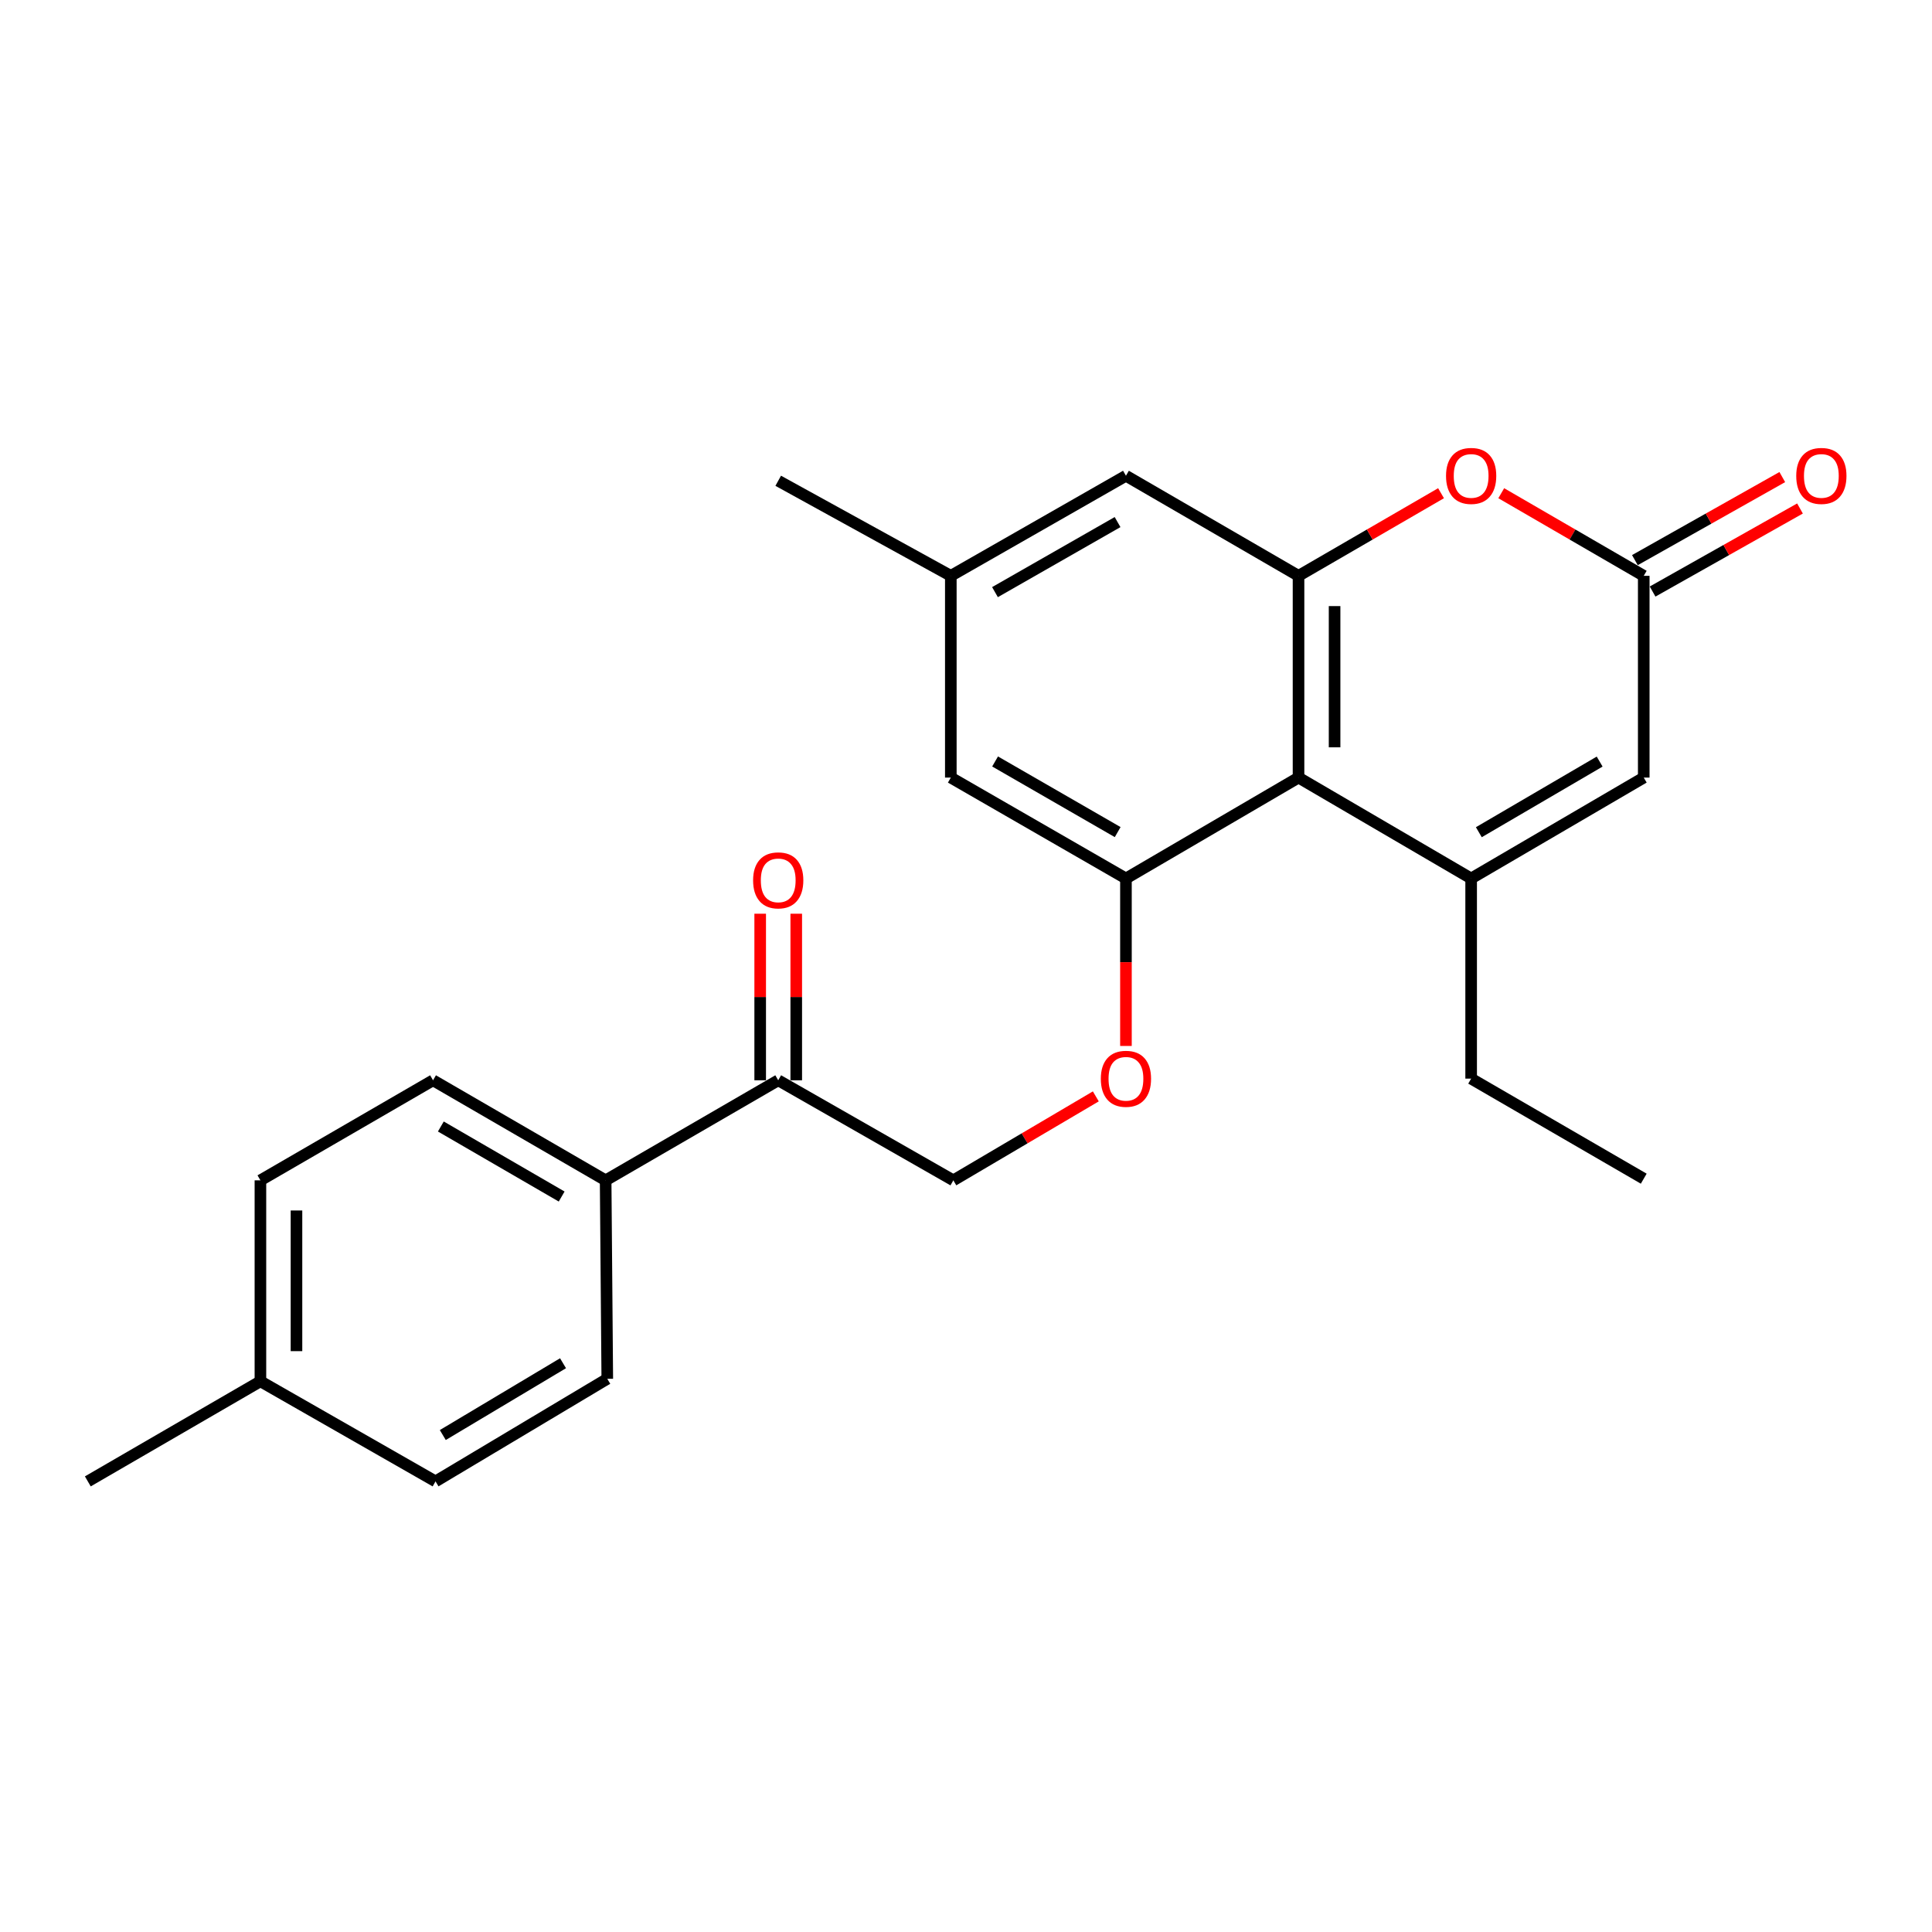 <?xml version='1.0' encoding='iso-8859-1'?>
<svg version='1.1' baseProfile='full'
              xmlns='http://www.w3.org/2000/svg'
                      xmlns:rdkit='http://www.rdkit.org/xml'
                      xmlns:xlink='http://www.w3.org/1999/xlink'
                  xml:space='preserve'
width='1000px' height='1000px' viewBox='0 0 1000 1000'>
<!-- END OF HEADER -->
<rect style='opacity:1.0;fill:#FFFFFF;stroke:none' width='1000' height='1000' x='0' y='0'> </rect>
<path class='bond-0' d='M 761.462,454.699 L 672.114,402.476' style='fill:none;fill-rule:evenodd;stroke:#000000;stroke-width:6px;stroke-linecap:butt;stroke-linejoin:miter;stroke-opacity:1' />
<path class='bond-5' d='M 761.462,454.699 L 850.799,402.476' style='fill:none;fill-rule:evenodd;stroke:#000000;stroke-width:6px;stroke-linecap:butt;stroke-linejoin:miter;stroke-opacity:1' />
<path class='bond-5' d='M 765.442,430.751 L 827.979,394.195' style='fill:none;fill-rule:evenodd;stroke:#000000;stroke-width:6px;stroke-linecap:butt;stroke-linejoin:miter;stroke-opacity:1' />
<path class='bond-17' d='M 761.462,454.699 L 761.462,558.296' style='fill:none;fill-rule:evenodd;stroke:#000000;stroke-width:6px;stroke-linecap:butt;stroke-linejoin:miter;stroke-opacity:1' />
<path class='bond-1' d='M 672.114,402.476 L 672.114,298.05' style='fill:none;fill-rule:evenodd;stroke:#000000;stroke-width:6px;stroke-linecap:butt;stroke-linejoin:miter;stroke-opacity:1' />
<path class='bond-1' d='M 690.78,386.812 L 690.78,313.714' style='fill:none;fill-rule:evenodd;stroke:#000000;stroke-width:6px;stroke-linecap:butt;stroke-linejoin:miter;stroke-opacity:1' />
<path class='bond-2' d='M 672.114,402.476 L 582.787,454.699' style='fill:none;fill-rule:evenodd;stroke:#000000;stroke-width:6px;stroke-linecap:butt;stroke-linejoin:miter;stroke-opacity:1' />
<path class='bond-7' d='M 672.114,298.05 L 582.787,246.252' style='fill:none;fill-rule:evenodd;stroke:#000000;stroke-width:6px;stroke-linecap:butt;stroke-linejoin:miter;stroke-opacity:1' />
<path class='bond-24' d='M 672.114,298.05 L 708.997,276.668' style='fill:none;fill-rule:evenodd;stroke:#000000;stroke-width:6px;stroke-linecap:butt;stroke-linejoin:miter;stroke-opacity:1' />
<path class='bond-24' d='M 708.997,276.668 L 745.88,255.285' style='fill:none;fill-rule:evenodd;stroke:#FF0000;stroke-width:6px;stroke-linecap:butt;stroke-linejoin:miter;stroke-opacity:1' />
<path class='bond-6' d='M 582.787,454.699 L 582.787,498.043' style='fill:none;fill-rule:evenodd;stroke:#000000;stroke-width:6px;stroke-linecap:butt;stroke-linejoin:miter;stroke-opacity:1' />
<path class='bond-6' d='M 582.787,498.043 L 582.787,541.386' style='fill:none;fill-rule:evenodd;stroke:#FF0000;stroke-width:6px;stroke-linecap:butt;stroke-linejoin:miter;stroke-opacity:1' />
<path class='bond-9' d='M 582.787,454.699 L 492.142,402.476' style='fill:none;fill-rule:evenodd;stroke:#000000;stroke-width:6px;stroke-linecap:butt;stroke-linejoin:miter;stroke-opacity:1' />
<path class='bond-9' d='M 578.508,430.692 L 515.057,394.136' style='fill:none;fill-rule:evenodd;stroke:#000000;stroke-width:6px;stroke-linecap:butt;stroke-linejoin:miter;stroke-opacity:1' />
<path class='bond-3' d='M 777.043,255.286 L 813.921,276.668' style='fill:none;fill-rule:evenodd;stroke:#FF0000;stroke-width:6px;stroke-linecap:butt;stroke-linejoin:miter;stroke-opacity:1' />
<path class='bond-3' d='M 813.921,276.668 L 850.799,298.05' style='fill:none;fill-rule:evenodd;stroke:#000000;stroke-width:6px;stroke-linecap:butt;stroke-linejoin:miter;stroke-opacity:1' />
<path class='bond-4' d='M 850.799,298.05 L 850.799,402.476' style='fill:none;fill-rule:evenodd;stroke:#000000;stroke-width:6px;stroke-linecap:butt;stroke-linejoin:miter;stroke-opacity:1' />
<path class='bond-11' d='M 855.381,306.181 L 893.527,284.688' style='fill:none;fill-rule:evenodd;stroke:#000000;stroke-width:6px;stroke-linecap:butt;stroke-linejoin:miter;stroke-opacity:1' />
<path class='bond-11' d='M 893.527,284.688 L 931.673,263.194' style='fill:none;fill-rule:evenodd;stroke:#FF0000;stroke-width:6px;stroke-linecap:butt;stroke-linejoin:miter;stroke-opacity:1' />
<path class='bond-11' d='M 846.218,289.919 L 884.364,268.426' style='fill:none;fill-rule:evenodd;stroke:#000000;stroke-width:6px;stroke-linecap:butt;stroke-linejoin:miter;stroke-opacity:1' />
<path class='bond-11' d='M 884.364,268.426 L 922.51,246.932' style='fill:none;fill-rule:evenodd;stroke:#FF0000;stroke-width:6px;stroke-linecap:butt;stroke-linejoin:miter;stroke-opacity:1' />
<path class='bond-12' d='M 567.194,567.485 L 530.322,589.215' style='fill:none;fill-rule:evenodd;stroke:#FF0000;stroke-width:6px;stroke-linecap:butt;stroke-linejoin:miter;stroke-opacity:1' />
<path class='bond-12' d='M 530.322,589.215 L 493.449,610.944' style='fill:none;fill-rule:evenodd;stroke:#000000;stroke-width:6px;stroke-linecap:butt;stroke-linejoin:miter;stroke-opacity:1' />
<path class='bond-25' d='M 582.787,246.252 L 492.142,298.05' style='fill:none;fill-rule:evenodd;stroke:#000000;stroke-width:6px;stroke-linecap:butt;stroke-linejoin:miter;stroke-opacity:1' />
<path class='bond-25' d='M 578.451,270.228 L 515,306.487' style='fill:none;fill-rule:evenodd;stroke:#000000;stroke-width:6px;stroke-linecap:butt;stroke-linejoin:miter;stroke-opacity:1' />
<path class='bond-8' d='M 402.805,559.156 L 493.449,610.944' style='fill:none;fill-rule:evenodd;stroke:#000000;stroke-width:6px;stroke-linecap:butt;stroke-linejoin:miter;stroke-opacity:1' />
<path class='bond-10' d='M 402.805,559.156 L 313.478,610.944' style='fill:none;fill-rule:evenodd;stroke:#000000;stroke-width:6px;stroke-linecap:butt;stroke-linejoin:miter;stroke-opacity:1' />
<path class='bond-14' d='M 412.138,559.156 L 412.138,516.048' style='fill:none;fill-rule:evenodd;stroke:#000000;stroke-width:6px;stroke-linecap:butt;stroke-linejoin:miter;stroke-opacity:1' />
<path class='bond-14' d='M 412.138,516.048 L 412.138,472.94' style='fill:none;fill-rule:evenodd;stroke:#FF0000;stroke-width:6px;stroke-linecap:butt;stroke-linejoin:miter;stroke-opacity:1' />
<path class='bond-14' d='M 393.472,559.156 L 393.472,516.048' style='fill:none;fill-rule:evenodd;stroke:#000000;stroke-width:6px;stroke-linecap:butt;stroke-linejoin:miter;stroke-opacity:1' />
<path class='bond-14' d='M 393.472,516.048 L 393.472,472.94' style='fill:none;fill-rule:evenodd;stroke:#FF0000;stroke-width:6px;stroke-linecap:butt;stroke-linejoin:miter;stroke-opacity:1' />
<path class='bond-13' d='M 492.142,402.476 L 492.142,298.05' style='fill:none;fill-rule:evenodd;stroke:#000000;stroke-width:6px;stroke-linecap:butt;stroke-linejoin:miter;stroke-opacity:1' />
<path class='bond-15' d='M 313.478,610.944 L 224.14,559.156' style='fill:none;fill-rule:evenodd;stroke:#000000;stroke-width:6px;stroke-linecap:butt;stroke-linejoin:miter;stroke-opacity:1' />
<path class='bond-15' d='M 290.716,619.325 L 228.179,583.074' style='fill:none;fill-rule:evenodd;stroke:#000000;stroke-width:6px;stroke-linecap:butt;stroke-linejoin:miter;stroke-opacity:1' />
<path class='bond-16' d='M 313.478,610.944 L 314.328,713.67' style='fill:none;fill-rule:evenodd;stroke:#000000;stroke-width:6px;stroke-linecap:butt;stroke-linejoin:miter;stroke-opacity:1' />
<path class='bond-21' d='M 492.142,298.05 L 402.805,248.845' style='fill:none;fill-rule:evenodd;stroke:#000000;stroke-width:6px;stroke-linecap:butt;stroke-linejoin:miter;stroke-opacity:1' />
<path class='bond-19' d='M 224.14,559.156 L 134.792,610.944' style='fill:none;fill-rule:evenodd;stroke:#000000;stroke-width:6px;stroke-linecap:butt;stroke-linejoin:miter;stroke-opacity:1' />
<path class='bond-18' d='M 314.328,713.67 L 225.426,766.764' style='fill:none;fill-rule:evenodd;stroke:#000000;stroke-width:6px;stroke-linecap:butt;stroke-linejoin:miter;stroke-opacity:1' />
<path class='bond-18' d='M 291.422,705.608 L 229.19,742.774' style='fill:none;fill-rule:evenodd;stroke:#000000;stroke-width:6px;stroke-linecap:butt;stroke-linejoin:miter;stroke-opacity:1' />
<path class='bond-23' d='M 761.462,558.296 L 850.799,610.084' style='fill:none;fill-rule:evenodd;stroke:#000000;stroke-width:6px;stroke-linecap:butt;stroke-linejoin:miter;stroke-opacity:1' />
<path class='bond-20' d='M 225.426,766.764 L 134.792,714.955' style='fill:none;fill-rule:evenodd;stroke:#000000;stroke-width:6px;stroke-linecap:butt;stroke-linejoin:miter;stroke-opacity:1' />
<path class='bond-26' d='M 134.792,610.944 L 134.792,714.955' style='fill:none;fill-rule:evenodd;stroke:#000000;stroke-width:6px;stroke-linecap:butt;stroke-linejoin:miter;stroke-opacity:1' />
<path class='bond-26' d='M 153.458,626.546 L 153.458,699.354' style='fill:none;fill-rule:evenodd;stroke:#000000;stroke-width:6px;stroke-linecap:butt;stroke-linejoin:miter;stroke-opacity:1' />
<path class='bond-22' d='M 134.792,714.955 L 45.455,766.764' style='fill:none;fill-rule:evenodd;stroke:#000000;stroke-width:6px;stroke-linecap:butt;stroke-linejoin:miter;stroke-opacity:1' />
<path  class='atom-4' d='M 748.462 246.332
Q 748.462 239.532, 751.822 235.732
Q 755.182 231.932, 761.462 231.932
Q 767.742 231.932, 771.102 235.732
Q 774.462 239.532, 774.462 246.332
Q 774.462 253.212, 771.062 257.132
Q 767.662 261.012, 761.462 261.012
Q 755.222 261.012, 751.822 257.132
Q 748.462 253.252, 748.462 246.332
M 761.462 257.812
Q 765.782 257.812, 768.102 254.932
Q 770.462 252.012, 770.462 246.332
Q 770.462 240.772, 768.102 237.972
Q 765.782 235.132, 761.462 235.132
Q 757.142 235.132, 754.782 237.932
Q 752.462 240.732, 752.462 246.332
Q 752.462 252.052, 754.782 254.932
Q 757.142 257.812, 761.462 257.812
' fill='#FF0000'/>
<path  class='atom-7' d='M 569.787 558.376
Q 569.787 551.576, 573.147 547.776
Q 576.507 543.976, 582.787 543.976
Q 589.067 543.976, 592.427 547.776
Q 595.787 551.576, 595.787 558.376
Q 595.787 565.256, 592.387 569.176
Q 588.987 573.056, 582.787 573.056
Q 576.547 573.056, 573.147 569.176
Q 569.787 565.296, 569.787 558.376
M 582.787 569.856
Q 587.107 569.856, 589.427 566.976
Q 591.787 564.056, 591.787 558.376
Q 591.787 552.816, 589.427 550.016
Q 587.107 547.176, 582.787 547.176
Q 578.467 547.176, 576.107 549.976
Q 573.787 552.776, 573.787 558.376
Q 573.787 564.096, 576.107 566.976
Q 578.467 569.856, 582.787 569.856
' fill='#FF0000'/>
<path  class='atom-12' d='M 929.729 246.332
Q 929.729 239.532, 933.089 235.732
Q 936.449 231.932, 942.729 231.932
Q 949.009 231.932, 952.369 235.732
Q 955.729 239.532, 955.729 246.332
Q 955.729 253.212, 952.329 257.132
Q 948.929 261.012, 942.729 261.012
Q 936.489 261.012, 933.089 257.132
Q 929.729 253.252, 929.729 246.332
M 942.729 257.812
Q 947.049 257.812, 949.369 254.932
Q 951.729 252.012, 951.729 246.332
Q 951.729 240.772, 949.369 237.972
Q 947.049 235.132, 942.729 235.132
Q 938.409 235.132, 936.049 237.932
Q 933.729 240.732, 933.729 246.332
Q 933.729 252.052, 936.049 254.932
Q 938.409 257.812, 942.729 257.812
' fill='#FF0000'/>
<path  class='atom-15' d='M 389.805 455.671
Q 389.805 448.871, 393.165 445.071
Q 396.525 441.271, 402.805 441.271
Q 409.085 441.271, 412.445 445.071
Q 415.805 448.871, 415.805 455.671
Q 415.805 462.551, 412.405 466.471
Q 409.005 470.351, 402.805 470.351
Q 396.565 470.351, 393.165 466.471
Q 389.805 462.591, 389.805 455.671
M 402.805 467.151
Q 407.125 467.151, 409.445 464.271
Q 411.805 461.351, 411.805 455.671
Q 411.805 450.111, 409.445 447.311
Q 407.125 444.471, 402.805 444.471
Q 398.485 444.471, 396.125 447.271
Q 393.805 450.071, 393.805 455.671
Q 393.805 461.391, 396.125 464.271
Q 398.485 467.151, 402.805 467.151
' fill='#FF0000'/>
</svg>

